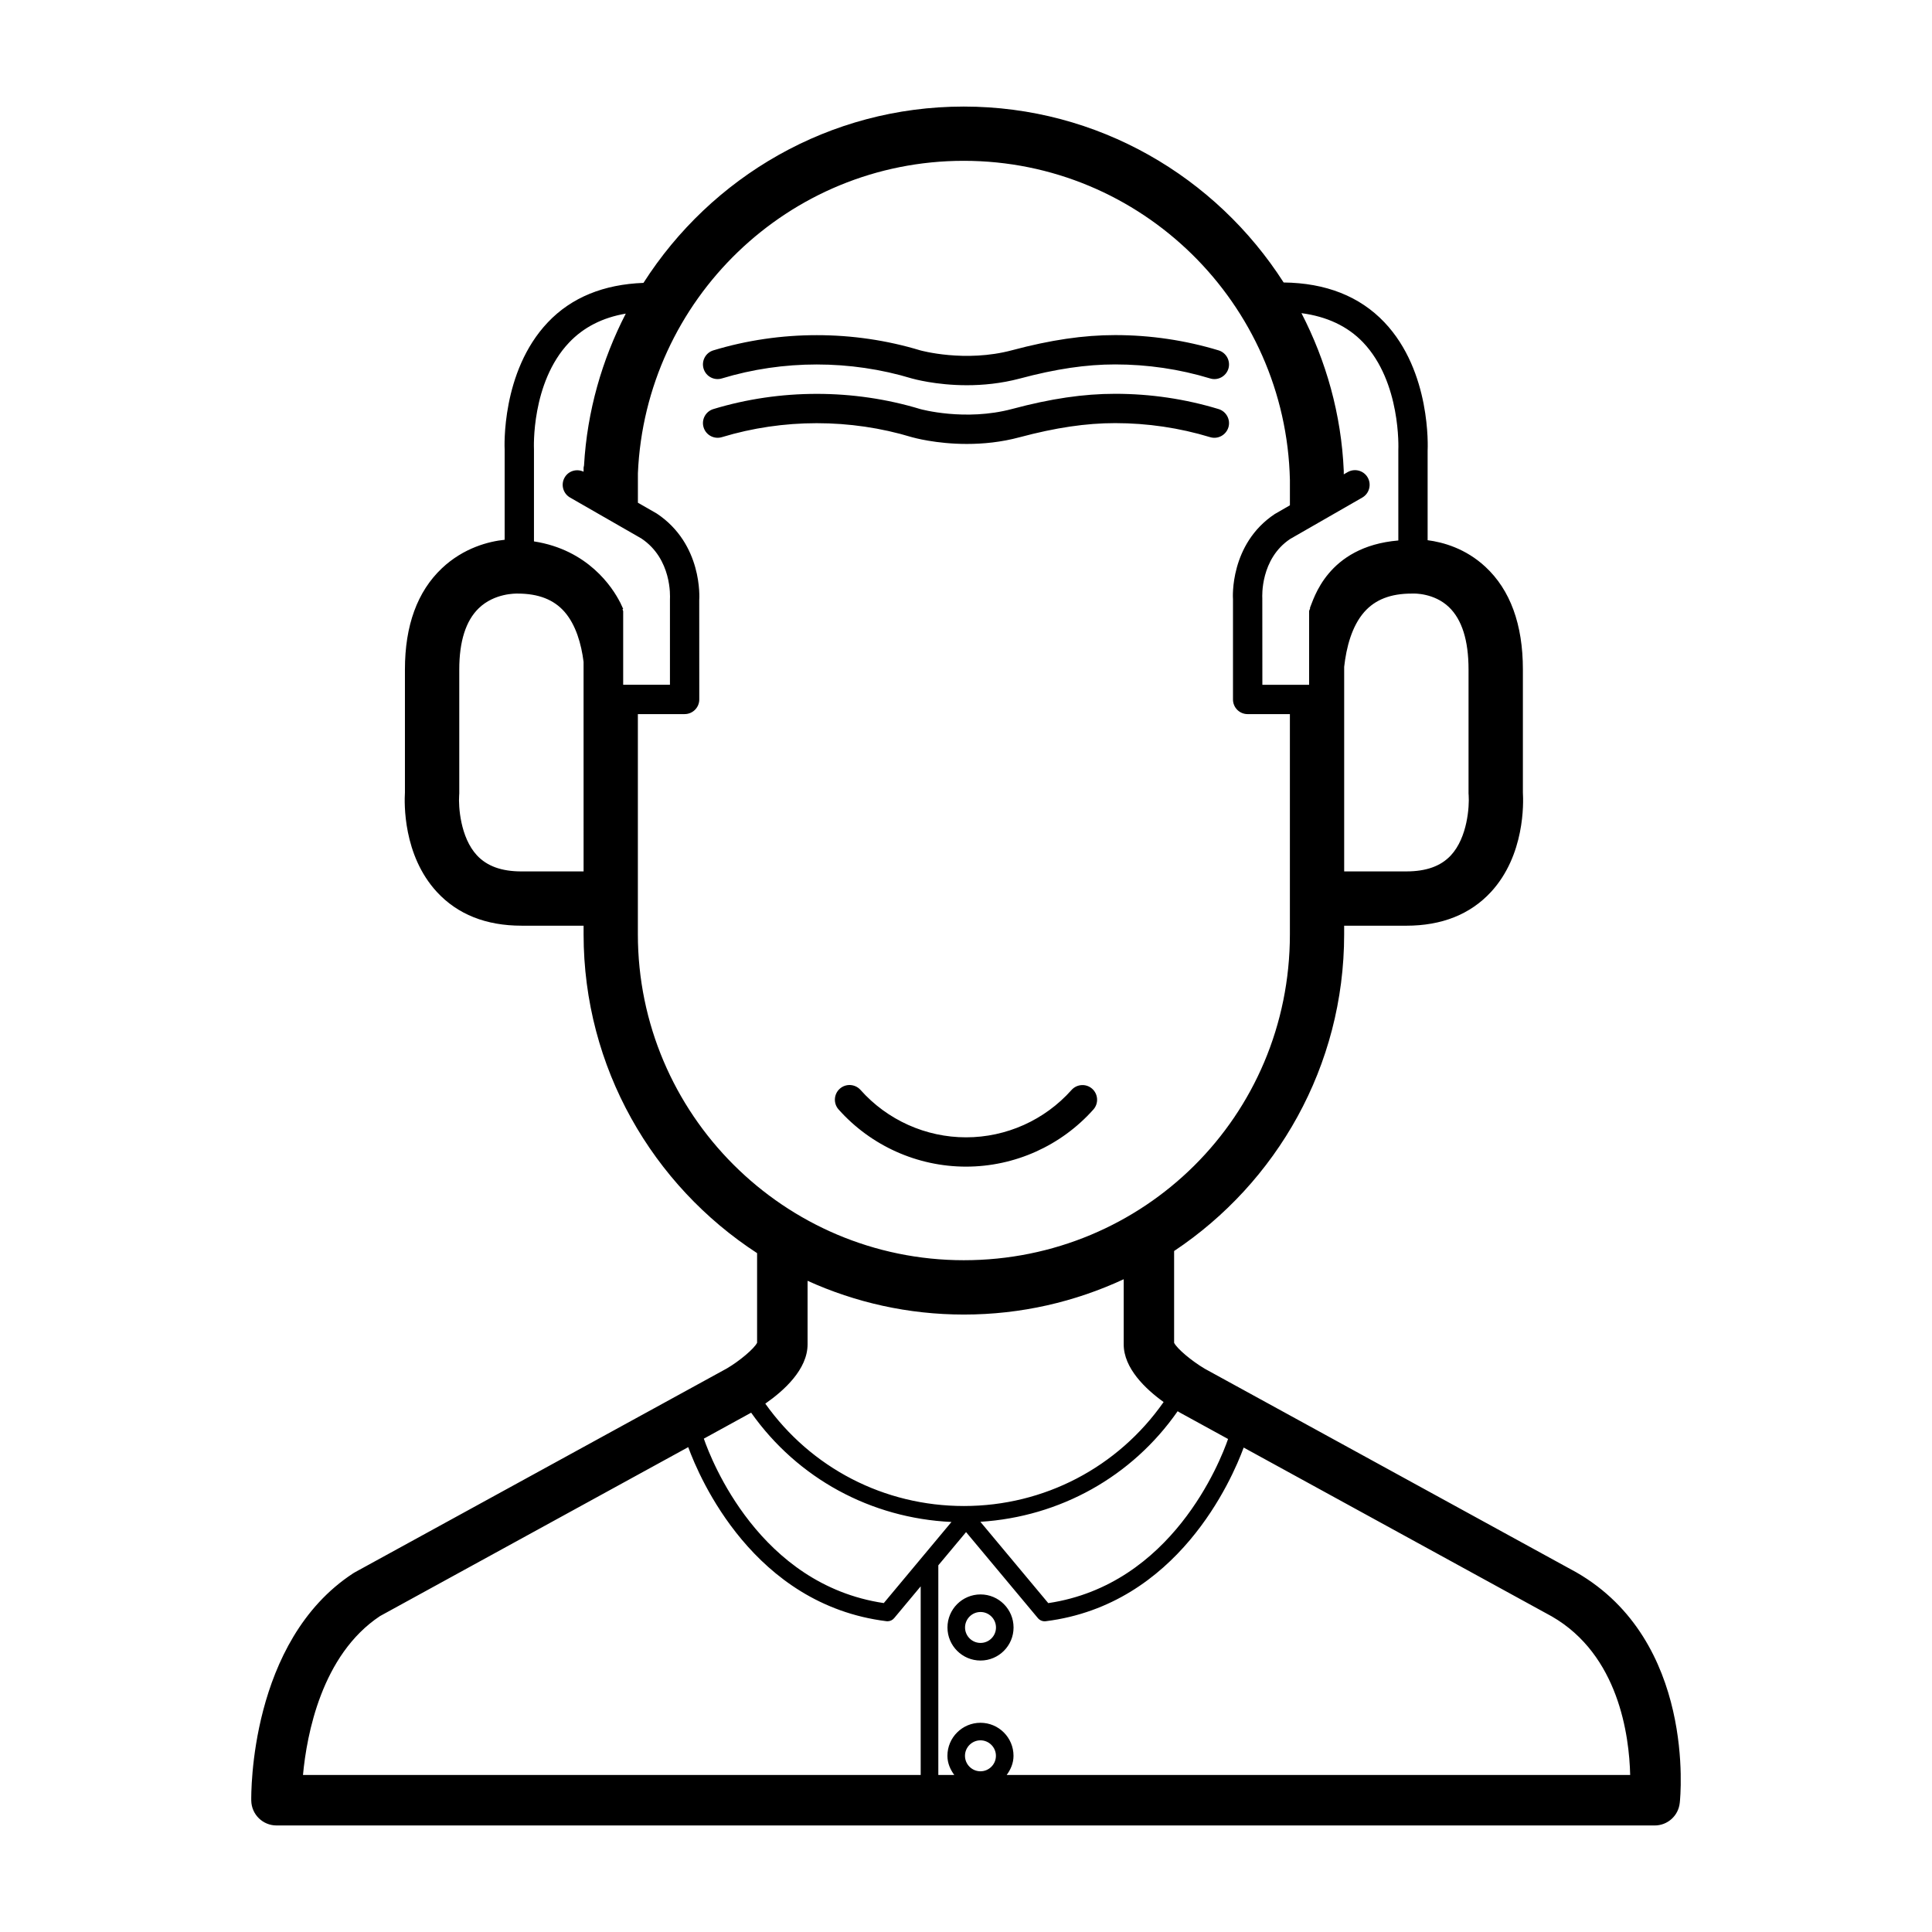 <?xml version="1.0" encoding="UTF-8"?>
<!-- Uploaded to: SVG Repo, www.svgrepo.com, Generator: SVG Repo Mixer Tools -->
<svg fill="#000000" width="800px" height="800px" version="1.1" viewBox="144 144 512 512" xmlns="http://www.w3.org/2000/svg">
 <path d="m400.02 453.17c12.875 0 25.172-5.519 33.742-15.141 1.426-1.605 1.281-4.07-0.324-5.496-1.594-1.422-4.055-1.27-5.481 0.332-7.098 7.973-17.285 12.539-27.938 12.539h-0.004c-10.668 0-20.867-4.578-27.969-12.562-1.445-1.605-3.902-1.742-5.492-0.32-1.602 1.422-1.746 3.891-0.32 5.496 8.582 9.633 20.891 15.152 33.785 15.152-0.004 0-0.004 0 0 0zm0.219-191.52c4.223 0 9.035-0.441 13.996-1.781 9.551-2.547 17.602-3.738 25.297-3.738 8.559 0 17.027 1.254 25.156 3.719 2.047 0.633 4.227-0.543 4.852-2.598 0.617-2.047-0.555-4.223-2.602-4.844-8.855-2.688-18.074-4.047-27.406-4.047-8.391 0-17.062 1.277-27.305 4.019-12.477 3.336-24.277 0.043-24.344 0.027-17.727-5.375-37.141-5.367-54.832 0-2.055 0.621-3.219 2.801-2.594 4.844 0.621 2.055 2.781 3.219 4.848 2.598 16.223-4.922 34.012-4.949 50.371 0.012 0.371 0.102 6.336 1.789 14.562 1.789zm0-15.562c4.223 0 9.035-0.449 13.996-1.762 9.551-2.562 17.602-3.75 25.297-3.75 8.559 0 17.027 1.242 25.156 3.711 2.047 0.645 4.227-0.539 4.852-2.586 0.617-2.059-0.555-4.231-2.602-4.852-8.855-2.68-18.074-4.047-27.406-4.047-8.391 0-17.062 1.277-27.305 4.008-12.477 3.348-24.277 0.055-24.344 0.039-17.727-5.375-37.141-5.367-54.832 0-2.055 0.621-3.219 2.793-2.594 4.852 0.621 2.047 2.781 3.219 4.848 2.586 16.223-4.926 34.012-4.941 50.371 0.016 0.371 0.098 6.336 1.785 14.562 1.785zm188.91 375.7c-0.352 3.398-3.219 5.981-6.641 5.981l-365.23-0.004c-3.644 0-6.617-2.918-6.691-6.562-0.023-1.719-0.477-42.281 26.988-60.246 0.141-0.102 0.297-0.172 0.453-0.273l98.594-54.031c3.391-1.988 7.238-5.238 8.016-6.801v-23.758c-27.641-17.984-45.98-49.145-45.98-84.5v-2.277h-16.453c-9.406 0-16.945-3-22.418-8.93-9.02-9.77-8.645-23.629-8.477-26.359v-32.625c0-11.648 3.297-20.652 9.789-26.797 5.789-5.469 12.496-7.137 16.641-7.562v-23.789c-0.039-0.645-0.945-20.785 11.438-33.828 6.293-6.641 14.867-10.07 25.348-10.461 17.914-28.035 49.195-46.727 84.871-46.727 35.629 0 66.871 18.648 84.781 46.621 11.141 0.125 20.152 3.644 26.719 10.57 12.375 13.043 11.477 33.184 11.438 34.035v23.695c4.082 0.527 10.035 2.16 15.305 7.047 6.594 6.113 9.941 15.27 9.941 27.199v32.625c0.164 2.727 0.547 16.598-8.469 26.359-5.481 5.93-13.027 8.93-22.426 8.93h-16.473v2.277c0 34.977-17.914 65.848-45.062 83.934v24.328c0.785 1.562 4.625 4.809 8.172 6.898l98.438 53.938c31.605 18.191 27.594 59.359 27.391 61.094zm-185.34-74.496 17.992 21.551c32.77-4.875 45.578-37.523 47.648-43.496l-12.707-6.965c-0.195-0.102-0.438-0.262-0.656-0.391-12.098 17.371-31.215 27.973-52.277 29.301zm37.984-47.027v-17.254c-12.887 5.988-27.223 9.359-42.348 9.359-14.766 0-28.777-3.203-41.43-8.945v16.84c0 6.656-6.309 12.309-11.203 15.715 12.129 17.066 31.516 27.129 52.637 27.129 21.266 0 40.809-10.254 52.922-27.555-4.844-3.488-10.578-8.969-10.578-15.289zm76.305-198.96c-5.559 0-9.66 1.594-12.562 4.891-3.309 3.766-4.746 9.398-5.316 14.52v54.215h16.473c5.269 0 9.137-1.387 11.801-4.25 4.438-4.781 4.91-13.059 4.719-15.871-0.023-0.164-0.035-0.375-0.035-0.531v-32.871c0-7.68-1.746-13.234-5.207-16.531-3.981-3.797-9.367-3.578-9.434-3.578-0.105 0.004-0.312 0.008-0.438 0.008zm-13.086-25.441-19.117 10.977c-7.91 5.285-7.394 15.262-7.371 15.68l0.016 22.953h12.387v-19.445c0-0.297 0.203-0.543 0.27-0.828l-0.035-0.145c0.922-1.953 4.422-16.219 23.41-17.824v-23.977c0.016-0.371 0.738-17.918-9.336-28.512-4.121-4.316-9.633-6.867-16.336-7.754 6.516 12.633 10.559 26.758 11.211 41.781v0.934l1.035-0.594c1.863-1.062 4.25-0.426 5.309 1.434 1.062 1.867 0.418 4.246-1.441 5.32zm-206.36 43.531c-0.598-4.758-2.039-9.797-5.039-13.246-2.844-3.246-6.914-4.844-12.449-4.844-0.379-0.004-6.129-0.152-10.293 3.891-3.426 3.309-5.16 8.777-5.16 16.211v32.871c0 0.191-0.012 0.379-0.035 0.582-0.191 2.766 0.281 11.043 4.727 15.824 2.672 2.859 6.531 4.25 11.801 4.25h16.453zm10.496-13.375v19.445h12.395v-22.688c0.035-0.684 0.547-10.652-7.578-16.078l-18.895-10.844c-1.859-1.07-2.508-3.453-1.434-5.312 1.02-1.773 3.203-2.391 5.019-1.535v-1.059c0-0.211 0.105-0.379 0.117-0.594 0.828-14.441 4.781-28.035 11.066-40.242-6.129 1.043-11.168 3.598-15.023 7.668-10.105 10.648-9.32 28.102-9.309 28.266v24.43c14.309 2.211 20.82 12.176 22.824 16.16 0.012 0.023 0.082 0.094 0.09 0.113 0.035 0.043 0.016 0.105 0.051 0.152 0.41 0.84 0.684 1.473 0.684 1.473l-0.18 0.082c0.02 0.199 0.172 0.355 0.172 0.562zm90.289 171.95c47.637 0 86.398-38.082 86.398-86.371v-58.352h-11.203c-2.148 0-3.879-1.73-3.879-3.887v-26.578c-0.039-0.32-0.906-14.582 11.055-22.547l4.031-2.324v-6.707c-1.062-46.805-39.375-84.586-86.441-84.586-46.453 0-84.367 36.824-86.348 82.797v7.809l5.004 2.871c12.168 8.102 11.297 22.363 11.25 22.969l0.012 26.293c0 2.156-1.742 3.887-3.891 3.887h-12.383v58.352c0.008 47.629 38.758 86.375 86.395 86.375zm-68.914 47.285c1.977 5.711 14.746 38.68 47.688 43.578l17.938-21.496c-21.344-0.996-40.766-11.527-53.086-28.965zm-106.23 89.129h163.7v-49.988l-7.023 8.418c-0.449 0.547-1.102 0.84-1.793 0.84-0.102 0-0.195 0-0.293-0.023-35.148-4.383-49.484-37.863-52.496-46.125l-81.695 44.781c-15.465 10.281-19.402 31.395-20.398 42.098zm179.54-0.973c2.258 0 4.098-1.848 4.098-4.109 0-2.238-1.84-4.098-4.098-4.098-2.262 0-4.102 1.859-4.102 4.098 0 2.262 1.84 4.109 4.102 4.109zm172.18 0.973c-0.246-10.43-3.035-31.82-20.781-42.027l-81.645-44.738c-3.113 8.465-17.48 41.645-52.453 46.02-0.773 0.102-1.566-0.207-2.078-0.816l-19.039-22.801-7.352 8.801v55.566h4.231c-1.062-1.445-1.82-3.141-1.82-5.082 0-4.832 3.93-8.754 8.762-8.754 4.832 0 8.754 3.926 8.754 8.754 0 1.949-0.75 3.637-1.812 5.082zm-163.41-39.078c0 4.832-3.926 8.754-8.754 8.754-4.832 0-8.762-3.926-8.762-8.754 0-4.844 3.93-8.766 8.762-8.766s8.754 3.926 8.754 8.766zm-4.656 0c0-2.262-1.84-4.109-4.098-4.109-2.262 0-4.102 1.848-4.102 4.109 0 2.25 1.84 4.086 4.102 4.086 2.254 0.008 4.098-1.828 4.098-4.086z"/>
</svg>